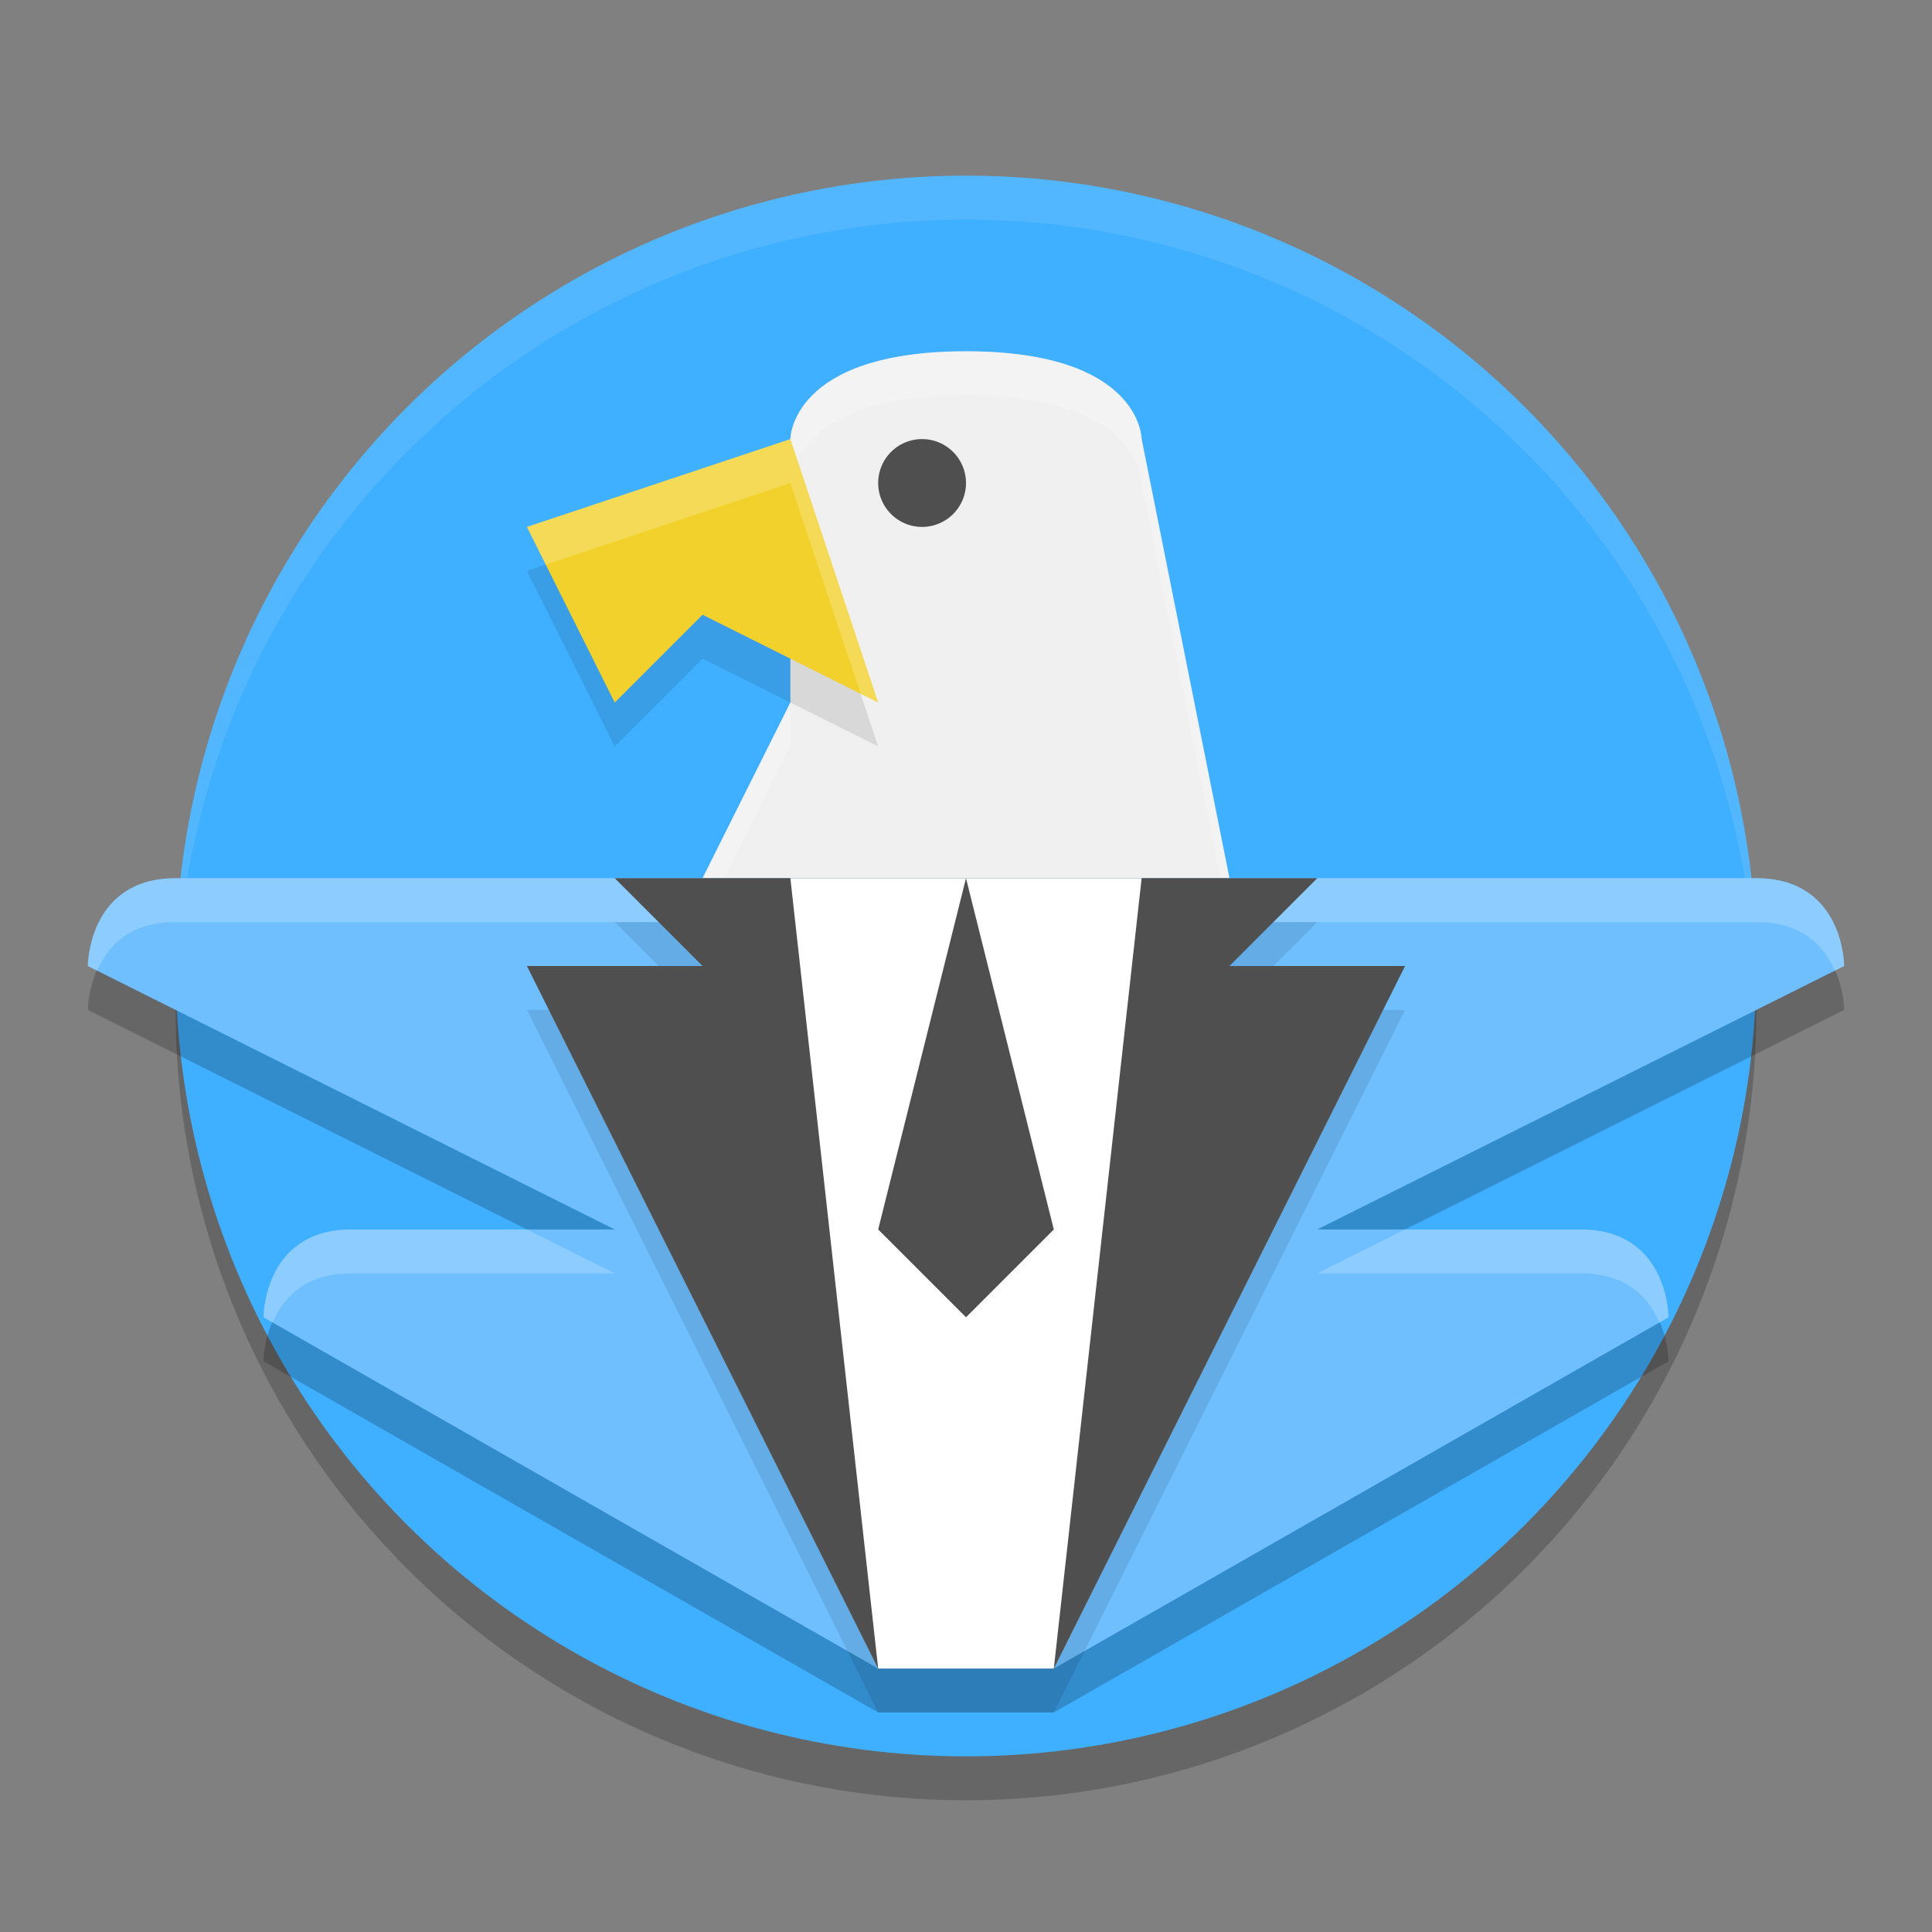 <svg xmlns="http://www.w3.org/2000/svg" height="22" width="22" version="1.1">
 <rect width="100%" height="100%" fill="#808080" stroke="none"/>
 <circle style="opacity:.1" cx="10.5" cy="6"/>
 <circle style="fill:#4f4f4f" cx="10.5" cy="5.5"/>
 <circle style="opacity:.2" cx="10.5" cy="6"/>
 <circle style="fill:#4f4f4f" cx="10.5" cy="5.5"/>
 <g transform="translate(-1,-1)">
  <g transform="translate(1,1)">
   <circle cx="11" style="opacity:.2" r="9" cy="11.5"/>
   <circle cx="11" style="fill:#3fafff" r="9" cy="11"/>
   <path style="opacity:.1;fill:#ffffff" d="m11 2a9 9 0 0 0 -9 9 9 9 0 0 0 0.01 0.287 9 9 0 0 1 8.99 -8.787 9 9 0 0 1 8.99 8.713 9 9 0 0 0 0.01 -0.213 9 9 0 0 0 -9 -9z"/>
   <path style="fill:#f0f0f0" d="m8 10h6l-1-5s0-1-2-1-2 1-2 1v3z"/>
   <circle r="0" style="opacity:.1" cx="10.5" cy="6"/>
   <path style="opacity:.2;fill:#ffffff" d="m11 4c-2 0-2 1-2 1v0.5s0-1 2-1 2 1 2 1l0.9 4.5h0.1l-1-5s0-1-2-1zm-2 4-1 2h0.25l0.75-1.5z"/>
   <path style="opacity:.2" d="m2 10.5h18c1 0 1 1 1 1l-6 3h3c1 0 1 1 1 1l-7 4h-2l-7-4s0-1 1-1h3l-6-3s0-1 1-1z"/>
   <path style="fill:#6fbfff" d="m2 10h18c1 0 1 1 1 1l-6 3h3c1 0 1 1 1 1l-7 4h-2l-7-4s0-1 1-1h3l-6-3s0-1 1-1z"/>
   <path style="opacity:.2;fill:#ffffff" d="m2 10c-1 0-1 1-1 1l0.107 0.055c0.114-0.268 0.353-0.555 0.893-0.555h18c0.54 0 0.778 0.286 0.893 0.555l0.107-0.055s0-1-1-1zm2 4c-1 0-1 1-1 1l0.105 0.061c0.113-0.27 0.35-0.561 0.895-0.561h3l-1-0.5zm12 0-1 0.5h3c0.544 0 0.781 0.291 0.895 0.561l0.105-0.061s0-1-1-1z"/>
   <path style="opacity:.1" d="m9 5.5-3 1 1 2 1-1 2 1z"/>
   <path style="fill:#f2d12d" d="m9 5-3 1 1 2 1-1 2 1z"/>
   <circle r="0" style="fill:#4f4f4f" cx="10.5" cy="5.5"/>
   <path style="opacity:.1" d="m7 10.5h8l-1 1h2l-4 8h-2l-4-8h2z"/>
   <path style="fill:#4f4f4f" d="m7 10h8l-1 1h2l-4 8h-2l-4-8h2z"/>
   <path style="fill:#ffffff" d="m9 10 1 9h2l1-9z"/>
   <path style="fill:#4f4f4f" d="m11 10-1 4 1 1 1-1z"/>
   <path style="opacity:.2;fill:#ffffff" d="m9 5-3 1 0.215 0.428 2.785-0.928 0.801 2.4 0.199 0.1z"/>
  </g>
  <circle r="0" cy="7" cx="11.5" style="opacity:.1"/>
  <circle r="0" cy="6.5" cx="11.5" style="fill:#4f4f4f"/>
  <path style="fill:#4f4f4f" d="m12 6.5a0.5 0.5 0 0 1 -0.5 0.5 0.5 0.5 0 0 1 -0.5 -0.5 0.5 0.5 0 0 1 0.5 -0.5 0.5 0.5 0 0 1 0.5 0.5z"/>
 </g>
</svg>
